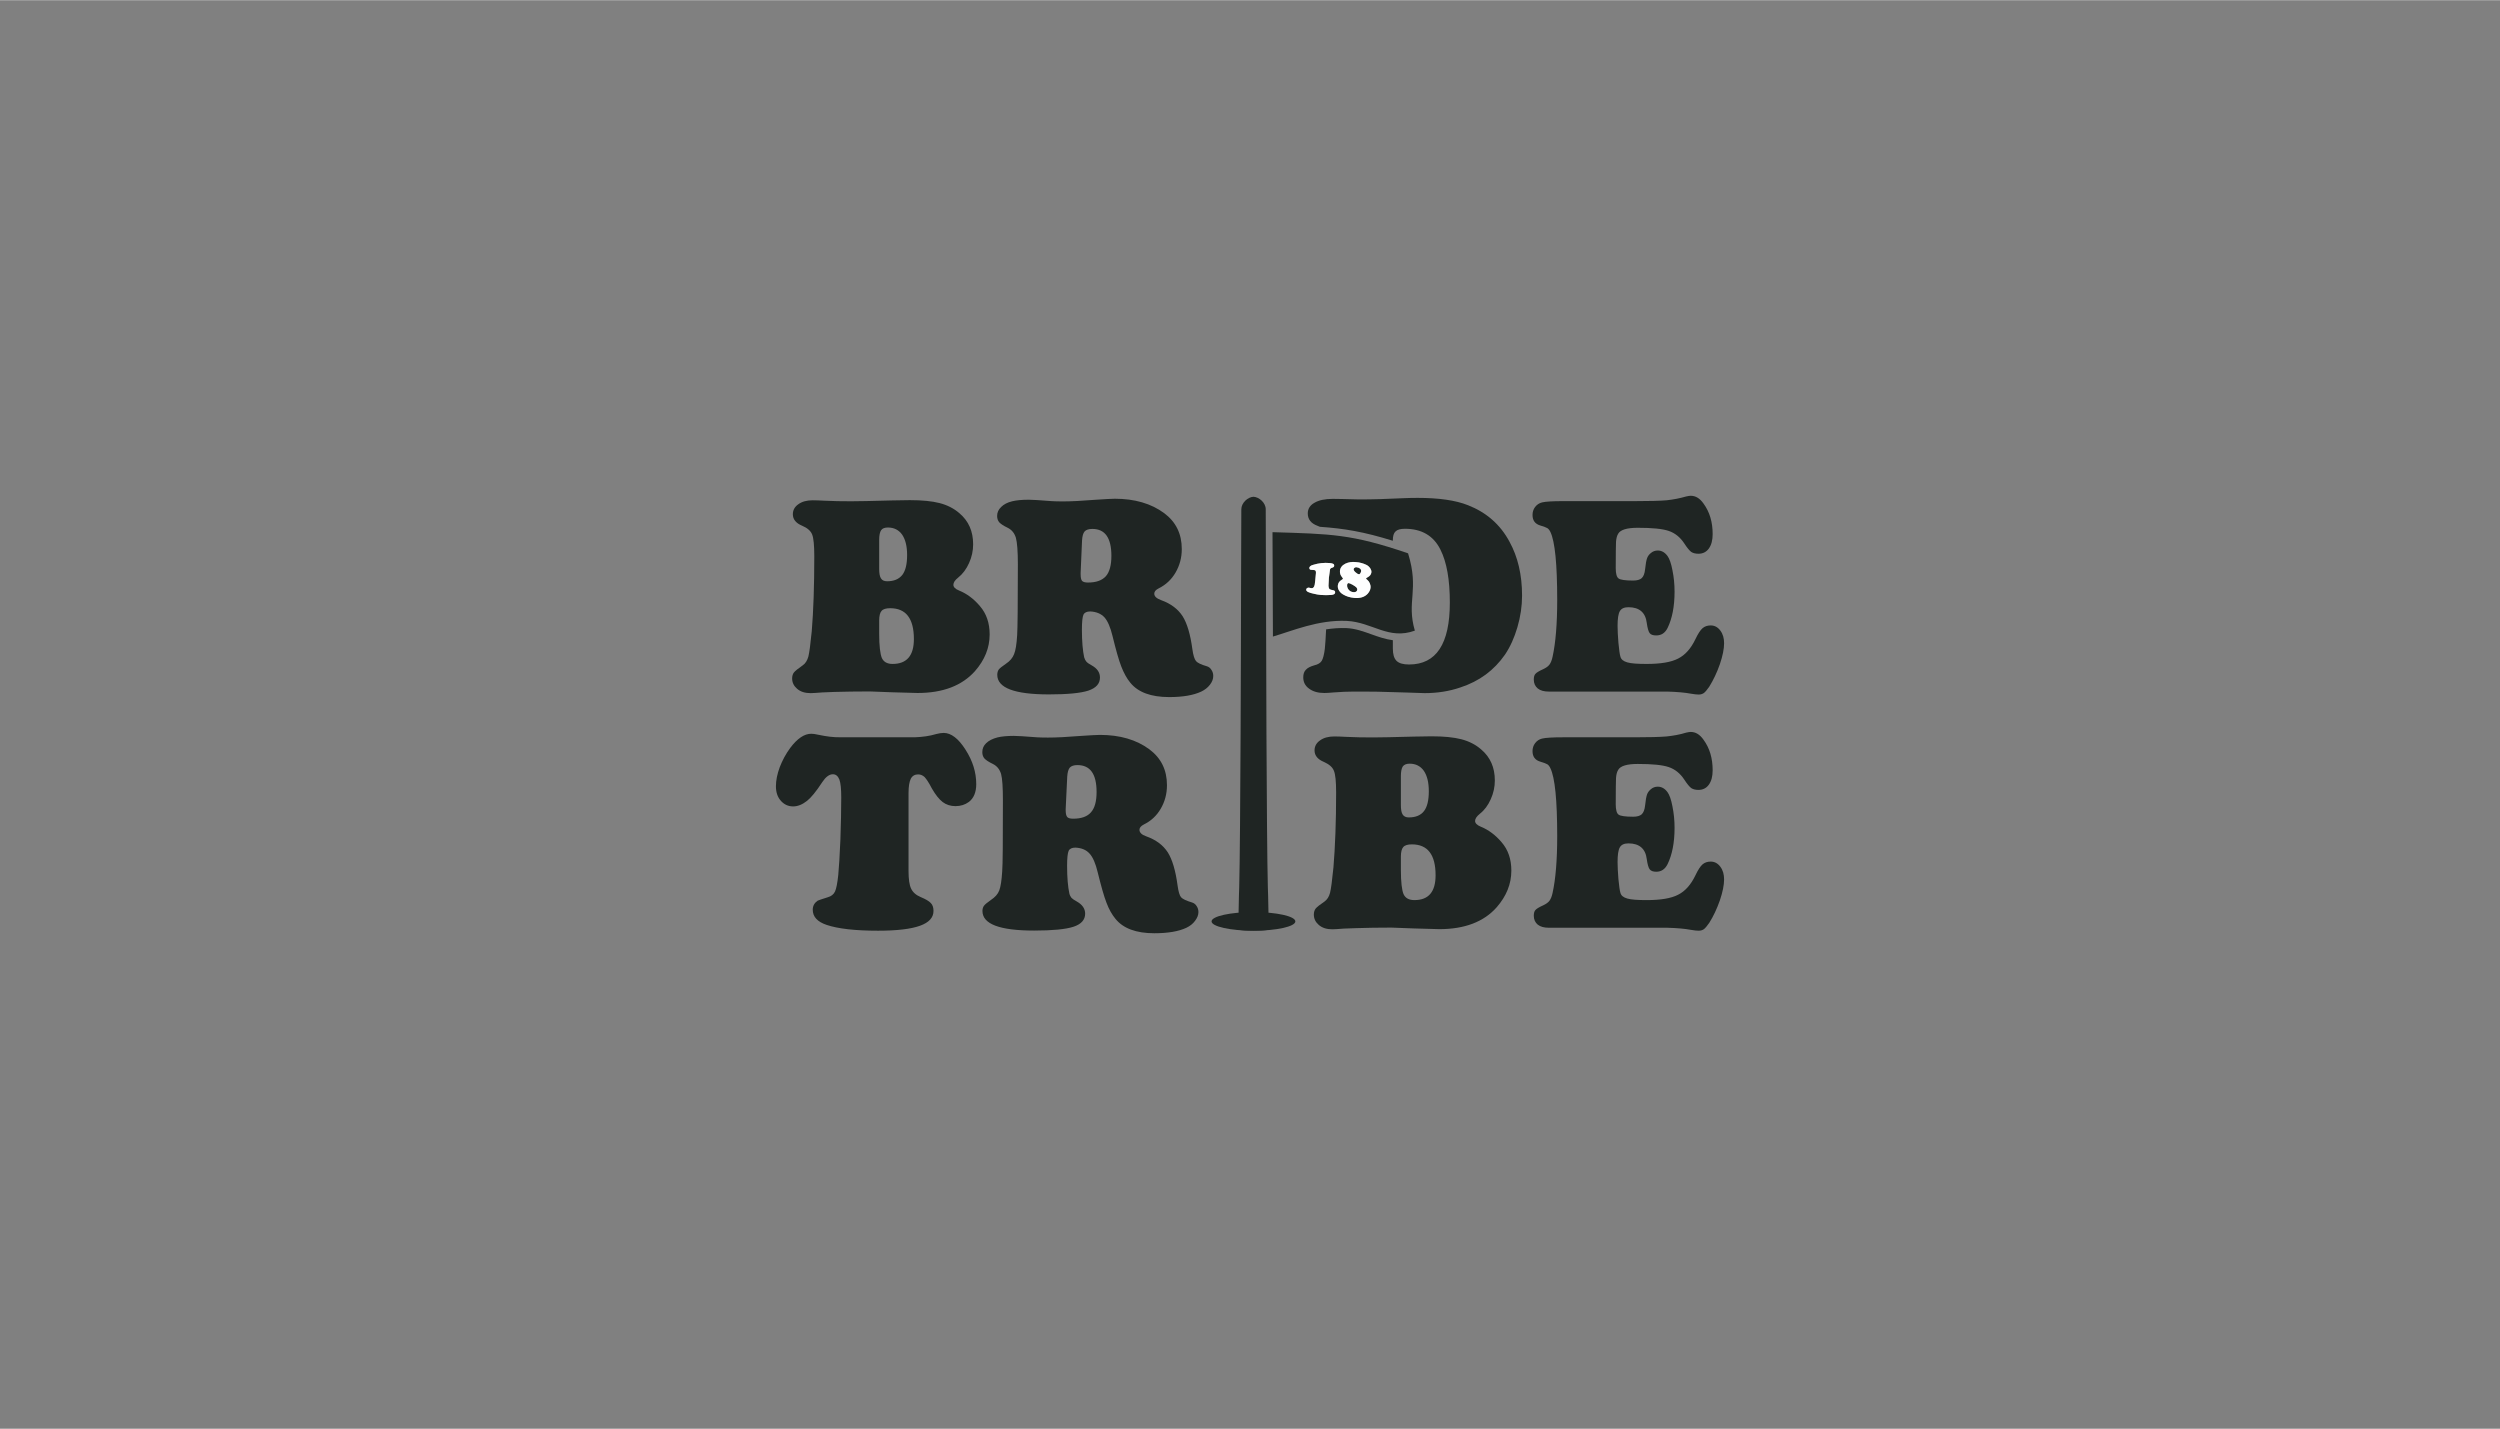 <?xml version="1.0" encoding="UTF-8"?>
<!DOCTYPE svg PUBLIC "-//W3C//DTD SVG 1.1//EN" "http://www.w3.org/Graphics/SVG/1.1/DTD/svg11.dtd">
<!-- Creator: CorelDRAW -->
<svg xmlns="http://www.w3.org/2000/svg" xml:space="preserve" width="2362px" height="1350px" version="1.1" shape-rendering="geometricPrecision" text-rendering="geometricPrecision" image-rendering="optimizeQuality" fill-rule="evenodd" clip-rule="evenodd"
viewBox="0 0 177.21 101.26"
 xmlns:xlink="http://www.w3.org/1999/xlink"
 xmlns:xodm="http://www.corel.com/coreldraw/odm/2003">
 <rect x="0" y="0" width="177.21" height="101.26" fill="#808080" stroke="none"/>
 <g id="Layer_x0020_1">
  <rect fill="none" width="177.21" height="101.26"/>
  <g id="_2539519699856">
   <path fill="#1F2523" fill-rule="nonzero" d="M96.65 49.01l-0.71 0c-0.42,0 -0.88,0.02 -1.4,0.06 -0.32,0.03 -0.54,0.04 -0.67,0.04 -0.44,0 -0.8,-0.1 -1.08,-0.31 -0.28,-0.2 -0.41,-0.47 -0.41,-0.8 0,-0.23 0.06,-0.41 0.18,-0.53 0.12,-0.14 0.32,-0.24 0.6,-0.32 0.26,-0.06 0.44,-0.17 0.53,-0.32 0.09,-0.15 0.17,-0.44 0.22,-0.86 0.03,-0.3 0.06,-0.75 0.09,-1.37 0.47,-0.07 0.95,-0.11 1.44,-0.09 0.64,0.03 1.21,0.24 1.77,0.44 0.5,0.18 0.99,0.35 1.52,0.42l0 0.58c0,0.41 0.08,0.7 0.26,0.88 0.18,0.18 0.48,0.26 0.89,0.26 1.93,0 2.89,-1.46 2.89,-4.39 0,-1.62 -0.22,-2.87 -0.67,-3.76 -0.49,-0.98 -1.33,-1.47 -2.51,-1.47 -0.32,0 -0.54,0.06 -0.67,0.19 -0.13,0.12 -0.19,0.33 -0.19,0.63l0 0.03c-2.06,-0.64 -3.45,-0.87 -5.17,-0.99 -0.05,-0.02 -0.11,-0.05 -0.17,-0.07 -0.46,-0.17 -0.69,-0.46 -0.69,-0.88 0,-0.32 0.16,-0.58 0.47,-0.75 0.32,-0.19 0.75,-0.28 1.31,-0.28 0.19,0 0.4,0 0.66,0.01 0.55,0.02 0.95,0.03 1.2,0.03 0.94,0 2.01,-0.03 3.2,-0.09 0.25,-0.01 0.56,-0.02 0.94,-0.02 1.51,0 2.7,0.17 3.58,0.52 1.3,0.51 2.29,1.37 2.94,2.59 0.59,1.07 0.89,2.34 0.89,3.82 0,0.74 -0.11,1.49 -0.33,2.24 -0.22,0.75 -0.51,1.39 -0.88,1.94 -0.77,1.11 -1.82,1.89 -3.17,2.33 -0.79,0.27 -1.63,0.4 -2.53,0.4l-1.2 -0.04 -1.02 -0.03c-0.8,-0.03 -1.51,-0.04 -2.11,-0.04z"/>
   <path fill="#1F2523" fill-rule="nonzero" d="M110.8 35.51l5.08 0c1.03,0 1.78,-0.02 2.26,-0.06 0.47,-0.05 0.93,-0.14 1.38,-0.27 0.14,-0.03 0.24,-0.05 0.32,-0.05 0.35,0 0.65,0.18 0.91,0.55 0.44,0.6 0.65,1.32 0.65,2.17 0,0.43 -0.09,0.77 -0.27,1.02 -0.18,0.25 -0.43,0.37 -0.74,0.37 -0.22,0 -0.39,-0.05 -0.51,-0.13 -0.12,-0.09 -0.29,-0.29 -0.49,-0.6 -0.29,-0.44 -0.66,-0.74 -1.11,-0.89 -0.44,-0.15 -1.17,-0.22 -2.19,-0.22 -0.76,0 -1.22,0.14 -1.38,0.41 -0.09,0.14 -0.14,0.33 -0.16,0.58 -0.01,0.24 -0.02,0.86 -0.02,1.87 0,0.39 0.07,0.64 0.2,0.73 0.13,0.1 0.48,0.15 1.04,0.15 0.27,0 0.48,-0.06 0.6,-0.17 0.13,-0.12 0.21,-0.33 0.24,-0.62 0.04,-0.39 0.09,-0.65 0.14,-0.79 0.05,-0.14 0.14,-0.27 0.27,-0.37 0.14,-0.12 0.3,-0.18 0.49,-0.18 0.27,0 0.5,0.13 0.69,0.39 0.14,0.19 0.26,0.53 0.35,1.01 0.1,0.49 0.15,0.99 0.15,1.52 0,1.04 -0.17,1.9 -0.49,2.56 -0.18,0.37 -0.45,0.54 -0.81,0.54 -0.23,0 -0.38,-0.05 -0.47,-0.17 -0.08,-0.11 -0.15,-0.35 -0.2,-0.71 -0.09,-0.75 -0.53,-1.12 -1.3,-1.12 -0.3,0 -0.5,0.09 -0.61,0.28 -0.11,0.19 -0.16,0.54 -0.16,1.04 0,0.31 0.02,0.71 0.06,1.2 0.05,0.5 0.09,0.82 0.14,0.98 0.05,0.2 0.21,0.33 0.49,0.41 0.27,0.08 0.73,0.11 1.37,0.11 0.99,0 1.73,-0.12 2.23,-0.38 0.5,-0.25 0.91,-0.71 1.23,-1.38 0.18,-0.38 0.35,-0.64 0.5,-0.77 0.15,-0.13 0.34,-0.2 0.58,-0.2 0.27,0 0.5,0.12 0.68,0.36 0.19,0.25 0.27,0.55 0.27,0.91 0,0.39 -0.1,0.89 -0.3,1.48 -0.21,0.6 -0.46,1.12 -0.75,1.59 -0.15,0.22 -0.28,0.37 -0.38,0.45 -0.1,0.07 -0.22,0.11 -0.38,0.11 -0.12,0 -0.3,-0.02 -0.54,-0.06 -0.42,-0.08 -0.98,-0.13 -1.69,-0.15l-8.39 0c-0.33,0 -0.59,-0.07 -0.78,-0.22 -0.18,-0.15 -0.28,-0.36 -0.28,-0.63 0,-0.19 0.04,-0.33 0.12,-0.41 0.08,-0.09 0.26,-0.2 0.55,-0.33 0.19,-0.09 0.34,-0.19 0.44,-0.32 0.09,-0.12 0.17,-0.31 0.22,-0.55 0.22,-1 0.33,-2.34 0.33,-4.03 0,-2.54 -0.16,-4.15 -0.48,-4.82 -0.06,-0.13 -0.14,-0.22 -0.21,-0.27 -0.09,-0.05 -0.25,-0.12 -0.5,-0.19 -0.38,-0.11 -0.56,-0.36 -0.56,-0.75 0,-0.21 0.06,-0.4 0.18,-0.56 0.13,-0.17 0.29,-0.28 0.5,-0.33 0.25,-0.06 0.75,-0.09 1.49,-0.09z"/>
   <path fill="#1F2523" fill-rule="nonzero" d="M88.85 65.95c-0.21,0.01 -0.75,-0.01 -1.08,-0.05l0.05 -2.42c0.01,-0.28 0.02,-0.57 0.02,-0.62 0.09,-3.27 0.13,-18.72 0.13,-20.94l0.02 -5.83c0,-0.47 0.47,-0.87 0.86,-0.89 0.4,0.02 0.87,0.42 0.87,0.89l0.02 5.83c0,2.22 0.04,17.67 0.13,20.94 0,0.05 0.01,0.34 0.02,0.62l0.05 2.42c-0.33,0.04 -0.87,0.06 -1.09,0.05z"/>
   <path fill="#1F2523" fill-rule="nonzero" d="M77.28 43.33c-0.25,0 -0.41,0.08 -0.48,0.23 -0.07,0.15 -0.11,0.51 -0.11,1.06 0,0.84 0.06,1.49 0.16,1.96 0.04,0.13 0.09,0.23 0.15,0.3 0.07,0.08 0.19,0.17 0.38,0.27 0.4,0.22 0.59,0.51 0.59,0.86 0,0.44 -0.27,0.74 -0.82,0.93 -0.55,0.18 -1.48,0.27 -2.8,0.27 -2.44,0 -3.66,-0.46 -3.66,-1.39 0,-0.15 0.04,-0.28 0.11,-0.38 0.07,-0.09 0.24,-0.22 0.5,-0.4 0.29,-0.19 0.48,-0.42 0.58,-0.68 0.11,-0.26 0.18,-0.7 0.22,-1.35 0.03,-0.46 0.05,-2.14 0.05,-5.03 0,-0.91 -0.05,-1.54 -0.14,-1.87 -0.1,-0.33 -0.29,-0.57 -0.6,-0.72 -0.29,-0.14 -0.48,-0.27 -0.58,-0.38 -0.1,-0.12 -0.15,-0.27 -0.15,-0.45 0,-0.25 0.1,-0.46 0.29,-0.64 0.18,-0.18 0.44,-0.32 0.78,-0.4 0.29,-0.07 0.67,-0.11 1.17,-0.11 0.22,0 0.76,0.03 1.63,0.1 0.16,0.01 0.43,0.02 0.78,0.02 0.6,0 1.39,-0.04 2.37,-0.12 0.63,-0.04 1.07,-0.07 1.32,-0.07 1.41,0 2.58,0.34 3.5,1.02 0.83,0.62 1.25,1.46 1.25,2.55 0,0.61 -0.15,1.16 -0.44,1.66 -0.29,0.5 -0.69,0.87 -1.19,1.12 -0.22,0.11 -0.32,0.23 -0.32,0.38 0,0.19 0.16,0.34 0.49,0.46 0.69,0.25 1.19,0.63 1.52,1.14 0.32,0.51 0.55,1.29 0.69,2.33 0.06,0.44 0.15,0.72 0.26,0.85 0.11,0.13 0.37,0.25 0.78,0.37 0.13,0.04 0.23,0.12 0.31,0.25 0.09,0.13 0.13,0.28 0.13,0.43 0,0.21 -0.07,0.41 -0.23,0.62 -0.16,0.21 -0.37,0.37 -0.62,0.49 -0.55,0.26 -1.31,0.39 -2.27,0.39 -1.29,0 -2.21,-0.34 -2.76,-1.02 -0.25,-0.3 -0.46,-0.69 -0.64,-1.15 -0.18,-0.46 -0.38,-1.18 -0.62,-2.16 -0.15,-0.62 -0.34,-1.06 -0.57,-1.32 -0.24,-0.26 -0.58,-0.4 -1.01,-0.42zm-0.58 -5.04l-0.1 2.3c0,0.03 0,0.05 0,0.09 0,0.24 0.03,0.4 0.1,0.48 0.07,0.08 0.21,0.12 0.42,0.12 0.58,0 1,-0.15 1.27,-0.45 0.26,-0.3 0.39,-0.78 0.39,-1.44 0,-1.28 -0.45,-1.91 -1.35,-1.91 -0.26,0 -0.44,0.06 -0.55,0.18 -0.1,0.12 -0.16,0.32 -0.18,0.63z"/>
   <path fill="#1F2523" fill-rule="nonzero" d="M61.64 49l-1.32 0.01c-0.93,0.01 -1.61,0.04 -2.04,0.06 -0.38,0.03 -0.66,0.05 -0.82,0.05 -0.4,0 -0.72,-0.1 -0.96,-0.31 -0.23,-0.2 -0.35,-0.44 -0.35,-0.73 0,-0.18 0.05,-0.33 0.13,-0.43 0.09,-0.11 0.29,-0.27 0.62,-0.5 0.19,-0.13 0.32,-0.34 0.4,-0.62 0.07,-0.28 0.15,-0.88 0.24,-1.8 0.12,-1.44 0.18,-3.21 0.18,-5.31 0,-0.77 -0.05,-1.29 -0.15,-1.54 -0.1,-0.26 -0.34,-0.47 -0.72,-0.63 -0.43,-0.18 -0.65,-0.45 -0.65,-0.81 0,-0.29 0.13,-0.53 0.39,-0.71 0.26,-0.19 0.6,-0.28 1.01,-0.28 0.22,0 0.51,0.01 0.86,0.03 0.58,0.03 1.2,0.04 1.87,0.04 0.5,0 1.47,-0.02 2.92,-0.06 0.46,-0.01 0.87,-0.02 1.24,-0.02 0.88,0 1.58,0.07 2.12,0.21 0.54,0.14 1.01,0.38 1.4,0.72 0.65,0.55 0.97,1.28 0.97,2.2 0,0.45 -0.09,0.89 -0.29,1.33 -0.19,0.43 -0.45,0.77 -0.77,1.03 -0.23,0.18 -0.34,0.35 -0.34,0.51 0,0.16 0.13,0.3 0.41,0.41 0.54,0.22 1.03,0.58 1.47,1.1 0.46,0.53 0.69,1.2 0.69,2.01 0,0.95 -0.35,1.81 -1.04,2.6 -0.92,1.03 -2.27,1.55 -4.07,1.55 -0.24,0 -0.84,-0.02 -1.8,-0.05 -0.87,-0.03 -1.4,-0.05 -1.6,-0.06zm0.68 -10.73l0 2.04c0,0.32 0.04,0.55 0.13,0.68 0.08,0.13 0.22,0.2 0.43,0.2 0.49,0 0.84,-0.15 1.08,-0.45 0.23,-0.3 0.34,-0.77 0.34,-1.41 0,-0.62 -0.12,-1.1 -0.35,-1.44 -0.24,-0.34 -0.58,-0.51 -1.01,-0.51 -0.23,0 -0.39,0.06 -0.48,0.19 -0.09,0.13 -0.14,0.36 -0.14,0.7zm0 5.7l0 0.94c0,0.86 0.07,1.43 0.19,1.72 0.13,0.28 0.38,0.42 0.76,0.42 1,0 1.51,-0.58 1.51,-1.76 0,-1.46 -0.56,-2.19 -1.68,-2.19 -0.29,0 -0.5,0.06 -0.61,0.19 -0.11,0.12 -0.17,0.35 -0.17,0.68z"/>
   <ellipse fill="#1F2523" cx="88.85" cy="65.3" rx="2.97" ry="0.66"/>
   <path fill="#1F2523" d="M90.2 37.71l0.03 7.4c1.37,-0.4 3.21,-1.2 5.23,-1.11 1.82,0.09 2.96,1.37 4.83,0.69 -0.61,-2.09 0.33,-2.86 -0.48,-5.48 -4.03,-1.38 -5.47,-1.37 -9.61,-1.5zm2.57 3.93c0.02,0 0.06,0.01 0.13,0.03 0.03,0 0.05,0.01 0.07,0.01 0.11,0.01 0.18,-0.07 0.22,-0.24 0.02,-0.1 0.05,-0.38 0.09,-0.85 0,-0.07 -0.01,-0.12 -0.03,-0.15 -0.03,-0.03 -0.08,-0.05 -0.16,-0.05 -0.01,0 -0.04,0 -0.07,0 -0.03,0 -0.05,0 -0.07,-0.01 -0.05,0 -0.08,-0.01 -0.11,-0.04 -0.02,-0.03 -0.03,-0.06 -0.03,-0.1 0,-0.04 0.03,-0.08 0.07,-0.12 0.05,-0.04 0.11,-0.07 0.19,-0.09 0.38,-0.12 0.78,-0.17 1.2,-0.13 0.11,0.01 0.19,0.03 0.24,0.06 0.05,0.03 0.07,0.08 0.06,0.14 0,0.03 -0.01,0.06 -0.03,0.07 -0.02,0.02 -0.05,0.04 -0.11,0.06 -0.08,0.02 -0.13,0.06 -0.15,0.11 -0.01,0.05 -0.04,0.25 -0.08,0.59 -0.02,0.35 -0.03,0.54 -0.03,0.57 0,0.02 0,0.06 0.01,0.1 0.01,0.07 0.03,0.12 0.07,0.15 0.04,0.03 0.12,0.05 0.22,0.07 0.13,0.02 0.18,0.07 0.17,0.17 0,0.1 -0.1,0.15 -0.27,0.17 -0.25,0.02 -0.5,0.02 -0.75,0 -0.17,-0.02 -0.32,-0.04 -0.47,-0.08 -0.19,-0.04 -0.33,-0.08 -0.43,-0.13 -0.09,-0.05 -0.14,-0.1 -0.13,-0.18 0,-0.04 0.02,-0.07 0.06,-0.09 0.03,-0.03 0.07,-0.04 0.12,-0.04zm3.34 -1.81c0.28,0.02 0.52,0.09 0.75,0.2 0.12,0.06 0.21,0.15 0.28,0.26 0.05,0.08 0.08,0.17 0.07,0.27 -0.02,0.15 -0.11,0.27 -0.29,0.36 -0.06,0.03 -0.08,0.06 -0.09,0.08 0,0.01 0.03,0.05 0.09,0.09 0.08,0.07 0.14,0.15 0.18,0.25 0.04,0.1 0.06,0.2 0.05,0.3 -0.01,0.15 -0.08,0.29 -0.2,0.43 -0.22,0.24 -0.54,0.34 -0.96,0.3 -0.29,-0.03 -0.54,-0.1 -0.76,-0.23 -0.15,-0.08 -0.26,-0.19 -0.33,-0.32 -0.06,-0.1 -0.08,-0.21 -0.07,-0.33 0.02,-0.17 0.1,-0.3 0.27,-0.4 0.06,-0.03 0.09,-0.06 0.09,-0.08 0.01,-0.02 -0.02,-0.05 -0.06,-0.11 -0.11,-0.13 -0.16,-0.27 -0.15,-0.44 0.02,-0.23 0.15,-0.4 0.39,-0.52 0.21,-0.1 0.46,-0.14 0.74,-0.11zm0.06 0.37c-0.06,-0.01 -0.11,0 -0.15,0.03 -0.04,0.03 -0.06,0.06 -0.07,0.1 0,0.07 0.04,0.14 0.13,0.22 0.1,0.09 0.18,0.14 0.25,0.14 0.03,0.01 0.06,-0.01 0.09,-0.06 0.03,-0.04 0.05,-0.09 0.06,-0.15 0.01,-0.08 -0.02,-0.14 -0.07,-0.18 -0.07,-0.06 -0.15,-0.09 -0.24,-0.1zm-0.57 1.12c-0.03,0 -0.06,0.01 -0.08,0.04 -0.02,0.02 -0.03,0.06 -0.03,0.1 -0.01,0.05 0,0.11 0.02,0.17 0.02,0.06 0.05,0.12 0.09,0.16 0.08,0.1 0.19,0.16 0.33,0.17 0.08,0.01 0.14,0 0.19,-0.03 0.05,-0.03 0.08,-0.08 0.09,-0.14 0,-0.06 -0.02,-0.11 -0.06,-0.16 -0.04,-0.04 -0.13,-0.11 -0.27,-0.19 -0.13,-0.07 -0.22,-0.11 -0.28,-0.12z"/>
   <path fill="#FEFEFE" d="M93.28 40.59c-0.04,0.47 -0.07,0.75 -0.09,0.85 -0.04,0.17 -0.11,0.25 -0.22,0.24 -0.02,0 -0.04,-0.01 -0.07,-0.01 -0.07,-0.02 -0.11,-0.03 -0.13,-0.03 -0.05,0 -0.09,0.01 -0.12,0.04 -0.04,0.02 -0.06,0.05 -0.06,0.09 -0.01,0.08 0.04,0.13 0.13,0.18 0.1,0.05 0.24,0.09 0.43,0.13 0.15,0.04 0.3,0.06 0.47,0.08 0.25,0.02 0.5,0.02 0.75,0 0.17,-0.02 0.27,-0.07 0.27,-0.17 0.01,-0.1 -0.04,-0.15 -0.17,-0.17 -0.1,-0.02 -0.18,-0.04 -0.22,-0.07 -0.04,-0.03 -0.06,-0.08 -0.07,-0.15 -0.01,-0.04 -0.01,-0.08 -0.01,-0.1 0,-0.03 0.01,-0.22 0.03,-0.57 0.04,-0.34 0.07,-0.54 0.08,-0.59 0.02,-0.05 0.07,-0.09 0.15,-0.11 0.06,-0.02 0.09,-0.04 0.11,-0.06 0.02,-0.01 0.03,-0.04 0.03,-0.07 0.01,-0.06 -0.01,-0.11 -0.06,-0.14 -0.05,-0.03 -0.13,-0.05 -0.24,-0.06 -0.42,-0.04 -0.82,0.01 -1.2,0.13 -0.08,0.02 -0.14,0.05 -0.19,0.09 -0.04,0.04 -0.07,0.08 -0.07,0.12 0,0.04 0.01,0.07 0.03,0.1 0.03,0.03 0.06,0.04 0.11,0.04 0.02,0.01 0.04,0.01 0.07,0.01 0.03,0 0.06,0 0.07,0 0.08,0 0.13,0.02 0.16,0.05 0.02,0.03 0.03,0.08 0.03,0.15z"/>
   <path fill="#FEFEFE" d="M94.98 40.46c-0.01,0.17 0.04,0.31 0.15,0.44 0.04,0.06 0.07,0.09 0.06,0.11 0,0.02 -0.03,0.05 -0.09,0.08 -0.17,0.1 -0.25,0.23 -0.27,0.4 -0.01,0.12 0.01,0.23 0.07,0.33 0.07,0.13 0.18,0.24 0.33,0.32 0.22,0.13 0.47,0.2 0.76,0.23 0.42,0.04 0.74,-0.06 0.96,-0.3 0.12,-0.14 0.19,-0.28 0.2,-0.43 0.01,-0.1 -0.01,-0.2 -0.05,-0.3 -0.04,-0.1 -0.1,-0.18 -0.18,-0.25 -0.06,-0.04 -0.09,-0.08 -0.09,-0.09 0.01,-0.02 0.03,-0.05 0.09,-0.08 0.18,-0.09 0.27,-0.21 0.29,-0.36 0.01,-0.1 -0.02,-0.19 -0.07,-0.27 -0.07,-0.11 -0.16,-0.2 -0.28,-0.26 -0.23,-0.11 -0.47,-0.18 -0.75,-0.2 -0.28,-0.03 -0.53,0.01 -0.74,0.11 -0.24,0.12 -0.37,0.29 -0.39,0.52zm1.1 0.09c-0.09,-0.08 -0.13,-0.15 -0.13,-0.22 0.01,-0.04 0.03,-0.07 0.07,-0.1 0.04,-0.03 0.09,-0.04 0.15,-0.03 0.09,0.01 0.17,0.04 0.24,0.1 0.05,0.04 0.08,0.1 0.07,0.18 -0.01,0.06 -0.03,0.11 -0.06,0.15 -0.03,0.05 -0.06,0.07 -0.09,0.06 -0.07,0 -0.15,-0.05 -0.25,-0.14zm-0.56 0.81c0.02,-0.03 0.05,-0.04 0.08,-0.04 0.06,0.01 0.15,0.05 0.28,0.12 0.14,0.08 0.23,0.15 0.27,0.19 0.04,0.05 0.06,0.1 0.06,0.16 -0.01,0.06 -0.04,0.11 -0.09,0.14 -0.05,0.03 -0.11,0.04 -0.19,0.03 -0.14,-0.01 -0.25,-0.07 -0.33,-0.17 -0.04,-0.04 -0.07,-0.1 -0.09,-0.16 -0.02,-0.06 -0.03,-0.12 -0.02,-0.17 0,-0.04 0.01,-0.08 0.03,-0.1z"/>
   <path fill="#1F2523" fill-rule="nonzero" d="M110.8 52.25l5.08 0c1.03,0 1.78,-0.02 2.26,-0.06 0.47,-0.05 0.93,-0.13 1.38,-0.27 0.14,-0.03 0.24,-0.05 0.32,-0.05 0.35,0 0.65,0.18 0.91,0.55 0.44,0.6 0.65,1.32 0.65,2.17 0,0.43 -0.09,0.77 -0.27,1.02 -0.18,0.25 -0.43,0.37 -0.74,0.37 -0.22,0 -0.39,-0.05 -0.51,-0.13 -0.12,-0.09 -0.29,-0.29 -0.49,-0.6 -0.29,-0.44 -0.66,-0.74 -1.11,-0.89 -0.44,-0.15 -1.17,-0.22 -2.19,-0.22 -0.76,0 -1.22,0.14 -1.38,0.41 -0.09,0.14 -0.14,0.33 -0.16,0.58 -0.01,0.24 -0.02,0.87 -0.02,1.87 0,0.39 0.07,0.64 0.2,0.73 0.13,0.1 0.48,0.15 1.04,0.15 0.27,0 0.48,-0.06 0.6,-0.17 0.13,-0.12 0.21,-0.33 0.24,-0.62 0.04,-0.39 0.09,-0.65 0.14,-0.79 0.05,-0.14 0.14,-0.26 0.27,-0.37 0.14,-0.12 0.3,-0.18 0.49,-0.18 0.27,0 0.5,0.13 0.69,0.39 0.14,0.19 0.26,0.53 0.35,1.01 0.1,0.49 0.15,0.99 0.15,1.52 0,1.04 -0.17,1.9 -0.49,2.56 -0.18,0.37 -0.45,0.55 -0.81,0.55 -0.23,0 -0.38,-0.06 -0.47,-0.18 -0.08,-0.11 -0.15,-0.35 -0.2,-0.71 -0.09,-0.75 -0.53,-1.12 -1.3,-1.12 -0.3,0 -0.5,0.09 -0.61,0.28 -0.11,0.19 -0.16,0.54 -0.16,1.04 0,0.31 0.02,0.72 0.06,1.21 0.05,0.49 0.09,0.81 0.14,0.97 0.05,0.2 0.21,0.33 0.49,0.41 0.27,0.08 0.73,0.11 1.37,0.11 0.99,0 1.73,-0.12 2.23,-0.38 0.5,-0.25 0.91,-0.71 1.23,-1.38 0.18,-0.38 0.35,-0.64 0.5,-0.77 0.15,-0.13 0.34,-0.2 0.58,-0.2 0.27,0 0.5,0.12 0.68,0.36 0.19,0.25 0.27,0.55 0.27,0.91 0,0.39 -0.1,0.89 -0.3,1.48 -0.21,0.6 -0.46,1.13 -0.75,1.59 -0.15,0.22 -0.28,0.37 -0.38,0.45 -0.1,0.07 -0.22,0.11 -0.38,0.11 -0.12,0 -0.3,-0.02 -0.54,-0.06 -0.42,-0.08 -0.98,-0.13 -1.69,-0.15l-8.39 0c-0.33,0 -0.59,-0.07 -0.78,-0.22 -0.18,-0.15 -0.28,-0.36 -0.28,-0.63 0,-0.19 0.04,-0.33 0.12,-0.41 0.08,-0.09 0.26,-0.2 0.55,-0.33 0.19,-0.09 0.34,-0.19 0.44,-0.32 0.09,-0.12 0.17,-0.31 0.22,-0.55 0.22,-0.99 0.33,-2.34 0.33,-4.03 0,-2.54 -0.16,-4.15 -0.48,-4.81 -0.06,-0.14 -0.14,-0.23 -0.21,-0.28 -0.09,-0.05 -0.25,-0.12 -0.5,-0.19 -0.38,-0.11 -0.56,-0.36 -0.56,-0.75 0,-0.21 0.06,-0.4 0.18,-0.56 0.13,-0.17 0.29,-0.28 0.5,-0.33 0.25,-0.06 0.75,-0.09 1.49,-0.09z"/>
   <path fill="#1F2523" fill-rule="nonzero" d="M98.62 65.74l-1.32 0.01c-0.93,0.02 -1.61,0.04 -2.04,0.06 -0.38,0.03 -0.66,0.05 -0.82,0.05 -0.4,0 -0.72,-0.1 -0.96,-0.31 -0.23,-0.2 -0.35,-0.44 -0.35,-0.73 0,-0.18 0.05,-0.33 0.13,-0.43 0.09,-0.11 0.29,-0.27 0.63,-0.5 0.18,-0.13 0.32,-0.34 0.39,-0.62 0.07,-0.28 0.15,-0.88 0.24,-1.8 0.12,-1.44 0.19,-3.21 0.19,-5.31 0,-0.77 -0.05,-1.29 -0.16,-1.54 -0.1,-0.26 -0.34,-0.46 -0.72,-0.63 -0.43,-0.18 -0.65,-0.45 -0.65,-0.81 0,-0.29 0.13,-0.53 0.39,-0.71 0.26,-0.19 0.6,-0.28 1.01,-0.28 0.22,0 0.51,0.01 0.86,0.03 0.58,0.03 1.2,0.04 1.88,0.04 0.49,0 1.46,-0.02 2.92,-0.06 0.45,-0.01 0.86,-0.02 1.23,-0.02 0.88,0 1.58,0.07 2.12,0.21 0.54,0.14 1.01,0.38 1.4,0.72 0.65,0.55 0.97,1.28 0.97,2.2 0,0.45 -0.09,0.89 -0.29,1.33 -0.19,0.43 -0.44,0.77 -0.77,1.03 -0.23,0.19 -0.34,0.35 -0.34,0.51 0,0.16 0.14,0.3 0.41,0.41 0.54,0.22 1.04,0.59 1.47,1.1 0.46,0.53 0.69,1.2 0.69,2.01 0,0.95 -0.35,1.81 -1.04,2.6 -0.91,1.03 -2.27,1.55 -4.06,1.55 -0.25,0 -0.85,-0.02 -1.8,-0.05 -0.88,-0.03 -1.41,-0.05 -1.61,-0.06zm0.68 -10.73l0 2.04c0,0.32 0.04,0.55 0.13,0.68 0.08,0.13 0.23,0.2 0.43,0.2 0.49,0 0.85,-0.15 1.08,-0.45 0.23,-0.3 0.34,-0.77 0.34,-1.41 0,-0.62 -0.12,-1.1 -0.35,-1.44 -0.24,-0.34 -0.58,-0.51 -1.01,-0.51 -0.23,0 -0.39,0.07 -0.48,0.19 -0.09,0.13 -0.14,0.37 -0.14,0.7zm0 5.7l0 0.94c0,0.86 0.07,1.44 0.19,1.72 0.13,0.28 0.38,0.42 0.77,0.42 1,0 1.5,-0.58 1.5,-1.76 0,-1.46 -0.56,-2.19 -1.68,-2.19 -0.29,0 -0.5,0.06 -0.61,0.19 -0.11,0.12 -0.17,0.35 -0.17,0.68z"/>
   <path fill="#1F2523" fill-rule="nonzero" d="M76.23 60.07c-0.25,0 -0.41,0.08 -0.48,0.23 -0.07,0.16 -0.11,0.51 -0.11,1.06 0,0.84 0.06,1.49 0.16,1.96 0.03,0.13 0.09,0.23 0.15,0.31 0.07,0.07 0.19,0.16 0.38,0.26 0.39,0.22 0.59,0.51 0.59,0.86 0,0.44 -0.28,0.75 -0.83,0.93 -0.55,0.18 -1.48,0.27 -2.79,0.27 -2.44,0 -3.66,-0.46 -3.66,-1.39 0,-0.15 0.04,-0.28 0.11,-0.37 0.07,-0.1 0.24,-0.23 0.49,-0.41 0.29,-0.19 0.49,-0.41 0.59,-0.67 0.1,-0.26 0.17,-0.71 0.21,-1.36 0.04,-0.46 0.05,-2.14 0.05,-5.03 0,-0.91 -0.04,-1.54 -0.13,-1.87 -0.1,-0.33 -0.29,-0.57 -0.6,-0.72 -0.29,-0.14 -0.48,-0.27 -0.58,-0.38 -0.1,-0.11 -0.15,-0.27 -0.15,-0.45 0,-0.25 0.09,-0.46 0.28,-0.64 0.19,-0.18 0.45,-0.31 0.79,-0.4 0.28,-0.07 0.67,-0.11 1.16,-0.11 0.22,0 0.77,0.03 1.64,0.1 0.16,0.01 0.42,0.02 0.78,0.02 0.59,0 1.38,-0.04 2.37,-0.12 0.63,-0.04 1.07,-0.07 1.32,-0.07 1.41,0 2.58,0.34 3.5,1.02 0.83,0.62 1.25,1.46 1.25,2.55 0,0.61 -0.15,1.16 -0.44,1.66 -0.29,0.5 -0.69,0.87 -1.2,1.12 -0.21,0.11 -0.31,0.23 -0.31,0.38 0,0.19 0.16,0.35 0.48,0.46 0.7,0.25 1.2,0.63 1.53,1.14 0.32,0.51 0.55,1.29 0.69,2.33 0.06,0.44 0.14,0.72 0.25,0.85 0.12,0.13 0.38,0.25 0.78,0.37 0.13,0.04 0.24,0.12 0.32,0.25 0.09,0.13 0.13,0.28 0.13,0.43 0,0.21 -0.08,0.41 -0.24,0.62 -0.15,0.21 -0.36,0.37 -0.61,0.49 -0.55,0.26 -1.31,0.39 -2.28,0.39 -1.28,0 -2.2,-0.34 -2.75,-1.02 -0.25,-0.3 -0.47,-0.69 -0.64,-1.15 -0.18,-0.46 -0.38,-1.18 -0.62,-2.15 -0.15,-0.63 -0.34,-1.07 -0.58,-1.33 -0.23,-0.26 -0.57,-0.4 -1,-0.42zm-0.58 -5.04l-0.11 2.31c0,0.02 0,0.04 0,0.08 0,0.24 0.04,0.4 0.11,0.48 0.07,0.08 0.21,0.12 0.42,0.12 0.58,0 1,-0.15 1.26,-0.45 0.27,-0.3 0.4,-0.78 0.4,-1.44 0,-1.28 -0.45,-1.91 -1.36,-1.91 -0.25,0 -0.43,0.06 -0.54,0.18 -0.1,0.12 -0.16,0.33 -0.18,0.63z"/>
   <path fill="#1F2523" fill-rule="nonzero" d="M59.61 52.25l5.22 0c0.56,-0.02 1.07,-0.09 1.53,-0.23 0.2,-0.05 0.37,-0.08 0.53,-0.08 0.53,0 1.05,0.4 1.55,1.19 0.51,0.79 0.76,1.61 0.76,2.44 0,0.58 -0.18,1 -0.52,1.26 -0.27,0.2 -0.59,0.3 -0.95,0.3 -0.35,0 -0.66,-0.1 -0.91,-0.29 -0.26,-0.2 -0.51,-0.52 -0.77,-0.97 -0.21,-0.41 -0.39,-0.67 -0.51,-0.8 -0.13,-0.12 -0.28,-0.19 -0.46,-0.19 -0.24,0 -0.42,0.11 -0.52,0.31 -0.1,0.2 -0.16,0.54 -0.16,1.01l0 5.53c0,0.57 0.06,0.99 0.18,1.24 0.12,0.26 0.34,0.46 0.67,0.6 0.36,0.15 0.6,0.29 0.73,0.43 0.13,0.13 0.19,0.32 0.19,0.56 0,0.47 -0.32,0.82 -0.96,1.05 -0.64,0.23 -1.63,0.35 -2.97,0.35 -1.63,0 -2.84,-0.14 -3.64,-0.41 -0.66,-0.22 -0.99,-0.58 -0.99,-1.08 0,-0.27 0.12,-0.48 0.35,-0.64 0.06,-0.03 0.3,-0.11 0.71,-0.24 0.25,-0.07 0.42,-0.2 0.52,-0.41 0.09,-0.2 0.17,-0.6 0.23,-1.18 0.05,-0.51 0.1,-1.34 0.15,-2.49 0.04,-1.15 0.06,-2.15 0.06,-2.99 0,-0.6 -0.04,-1.02 -0.13,-1.27 -0.1,-0.25 -0.25,-0.38 -0.46,-0.38 -0.26,0 -0.51,0.19 -0.75,0.55 -0.44,0.68 -0.81,1.12 -1.09,1.34 -0.33,0.26 -0.66,0.39 -0.98,0.39 -0.35,0 -0.65,-0.14 -0.88,-0.41 -0.23,-0.26 -0.34,-0.6 -0.34,-1.02 0,-0.41 0.09,-0.86 0.27,-1.35 0.19,-0.49 0.43,-0.94 0.74,-1.36 0.5,-0.67 1,-1.01 1.49,-1.01 0.13,0 0.28,0.02 0.45,0.06 0.36,0.08 0.65,0.12 0.88,0.15 0.23,0.03 0.49,0.04 0.78,0.04z"/>
  </g>
 </g>
</svg>
